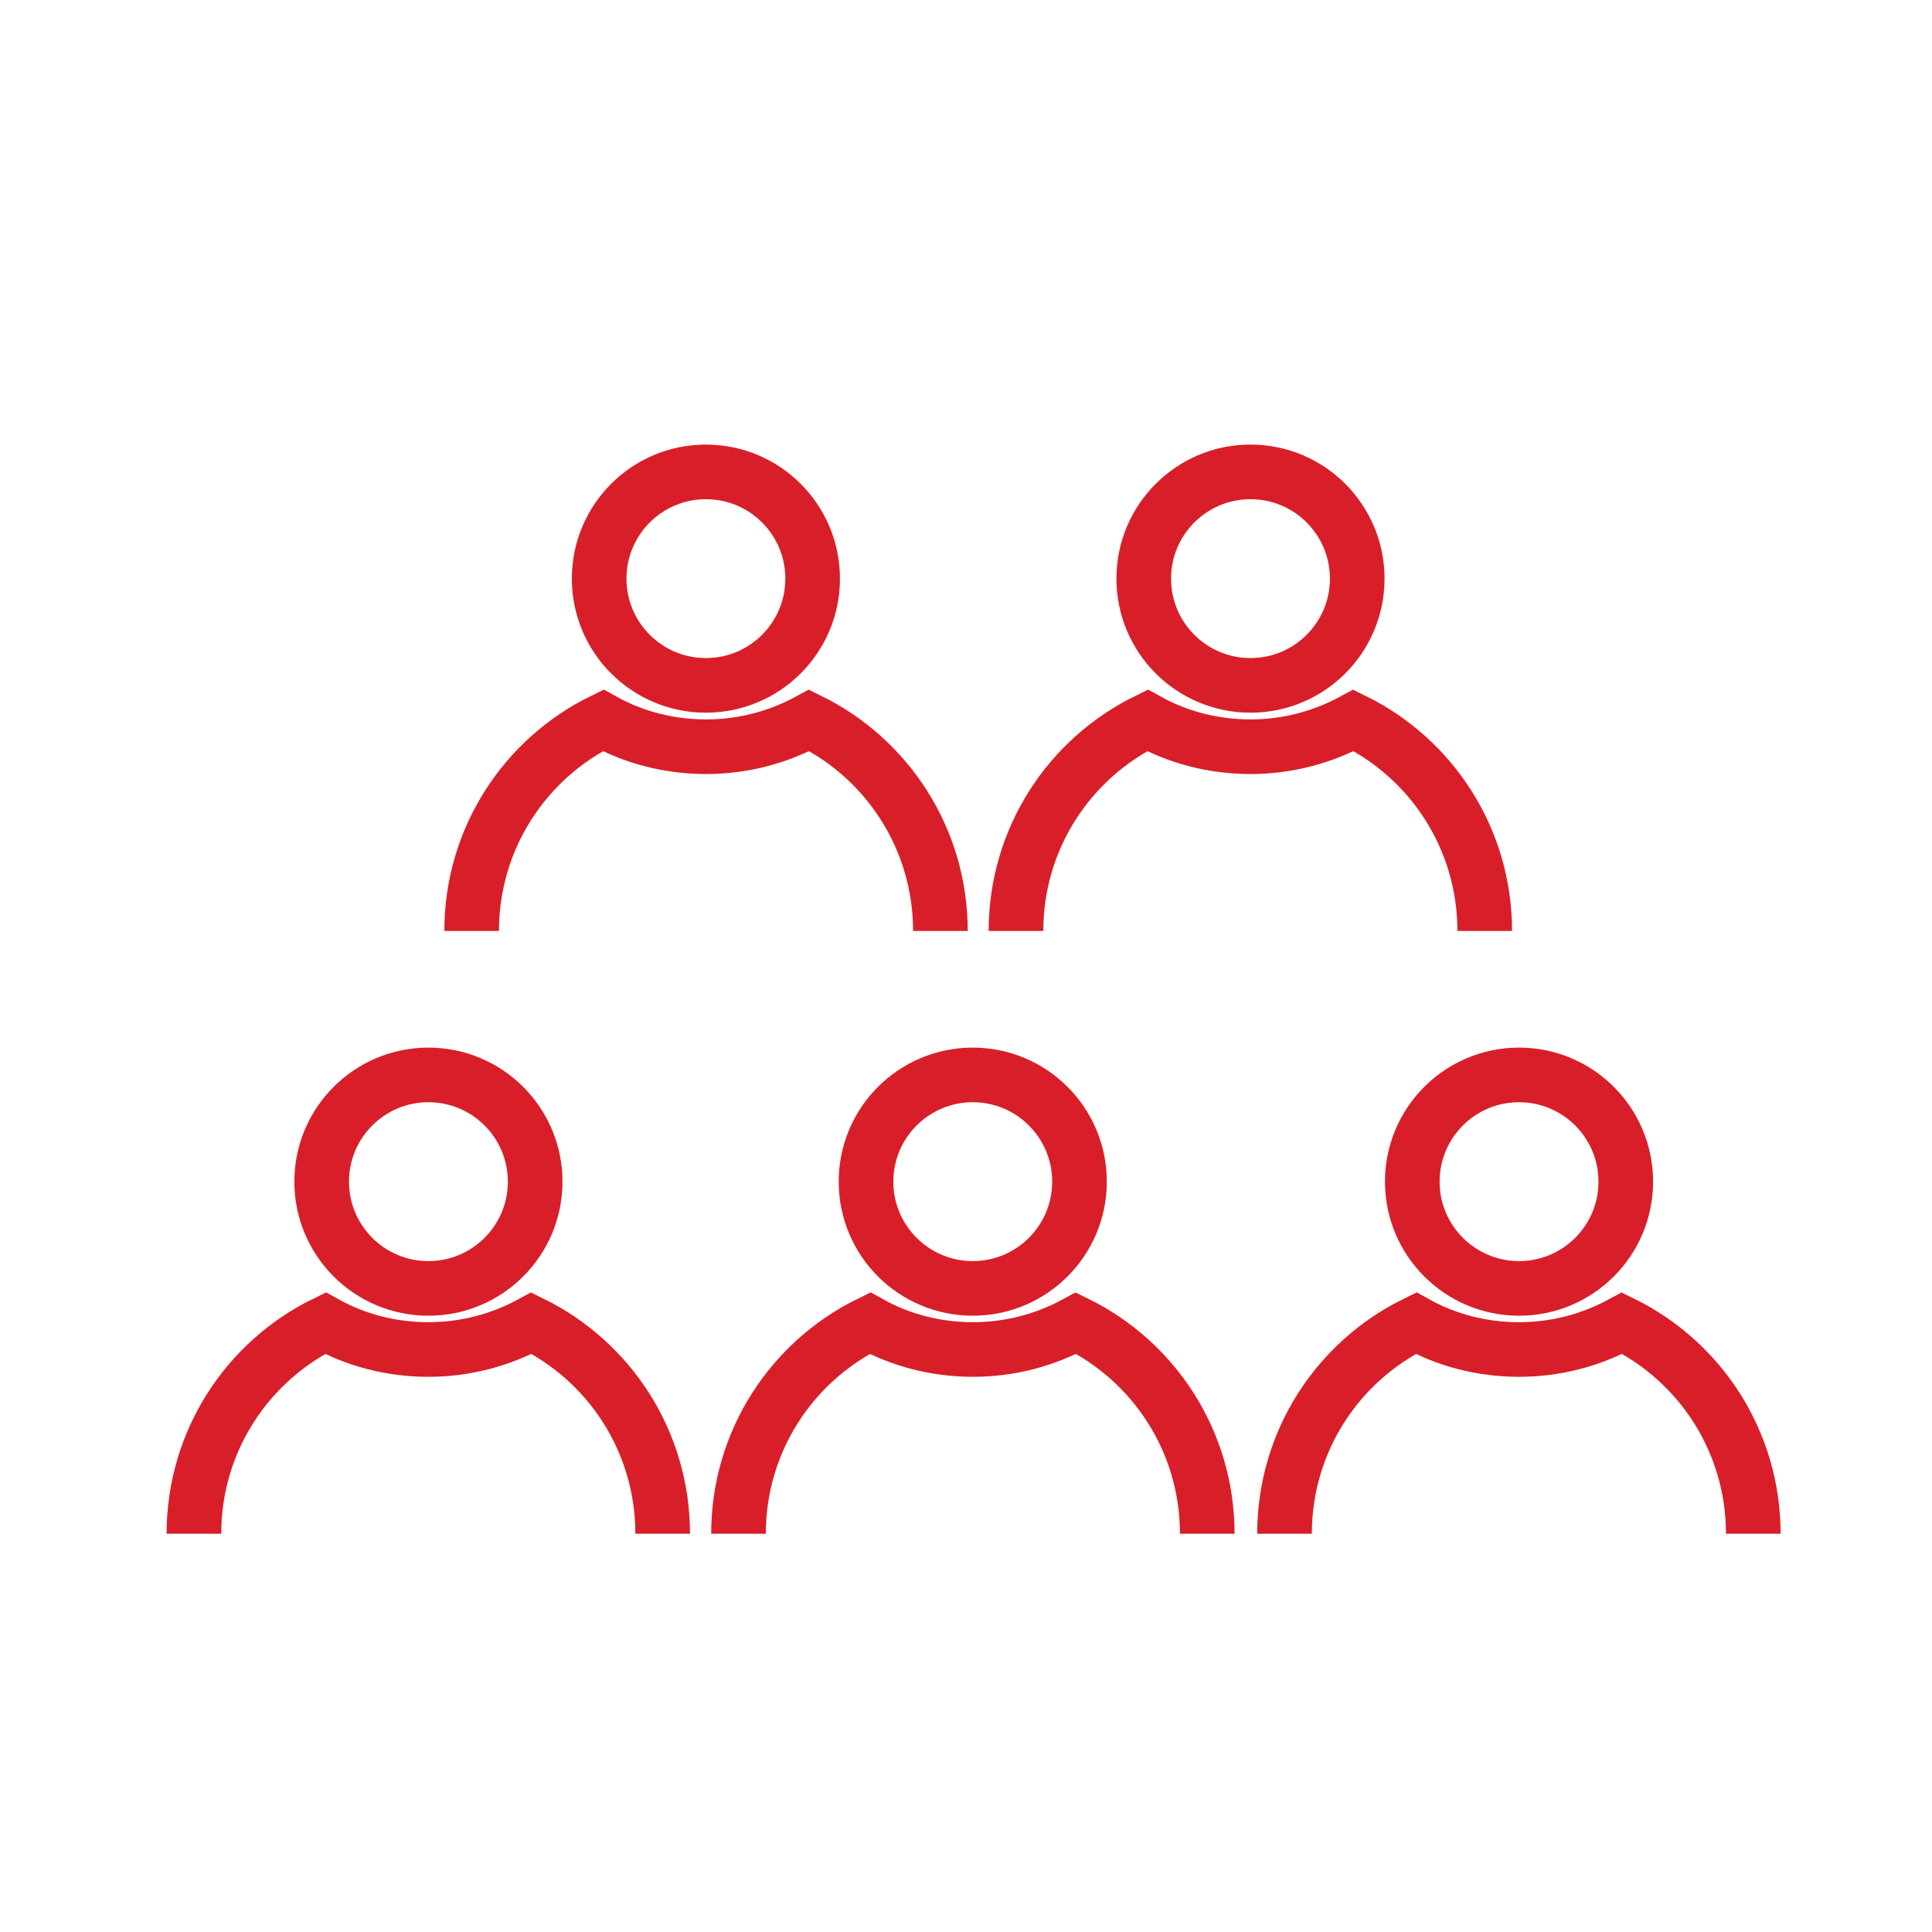 <?xml version="1.0" encoding="utf-8"?>
<!-- Generator: Adobe Illustrator 27.9.6, SVG Export Plug-In . SVG Version: 9.03 Build 54986)  -->
<svg version="1.1" id="Layer_1" xmlns="http://www.w3.org/2000/svg" xmlns:xlink="http://www.w3.org/1999/xlink" x="0px" y="0px"
	 viewBox="0 0 80 80" style="enable-background:new 0 0 80 80;" xml:space="preserve">
<style type="text/css">
	.st0{fill:none;stroke:#D81F29;stroke-width:2.262;stroke-miterlimit:10;}
</style>
<g>
	<g>
		<circle class="st0" cx="17.74" cy="48.93" r="4.42"/>
		<path class="st0" d="M8.03,63.51c0-3.83,2.21-7.14,5.44-8.72c1.26,0.7,2.72,1.09,4.27,1.09c1.55,0,3-0.4,4.27-1.09
			c3.22,1.58,5.43,4.89,5.43,8.72"/>
		<circle class="st0" cx="40.28" cy="48.93" r="4.42"/>
		<path class="st0" d="M30.58,63.51c0-3.83,2.21-7.14,5.44-8.72c1.26,0.7,2.72,1.09,4.27,1.09c1.55,0,3-0.4,4.27-1.09
			c3.22,1.58,5.43,4.89,5.43,8.72"/>
		<circle class="st0" cx="62.9" cy="48.93" r="4.42"/>
		<path class="st0" d="M53.19,63.51c0-3.83,2.21-7.14,5.44-8.72c1.26,0.7,2.72,1.09,4.27,1.09c1.55,0,3-0.4,4.27-1.09
			c3.22,1.58,5.43,4.89,5.43,8.72"/>
	</g>
	<g>
		<circle class="st0" cx="29.23" cy="23.96" r="4.42"/>
		<path class="st0" d="M19.53,38.55c0-3.83,2.21-7.14,5.44-8.72c1.26,0.7,2.72,1.09,4.27,1.09c1.55,0,3-0.4,4.27-1.09
			c3.22,1.58,5.43,4.89,5.43,8.72"/>
		<circle class="st0" cx="51.78" cy="23.96" r="4.42"/>
		<path class="st0" d="M42.07,38.55c0-3.83,2.21-7.14,5.44-8.72c1.26,0.7,2.72,1.09,4.27,1.09c1.55,0,3-0.4,4.27-1.09
			c3.22,1.58,5.43,4.89,5.43,8.72"/>
	</g>
</g>
</svg>
